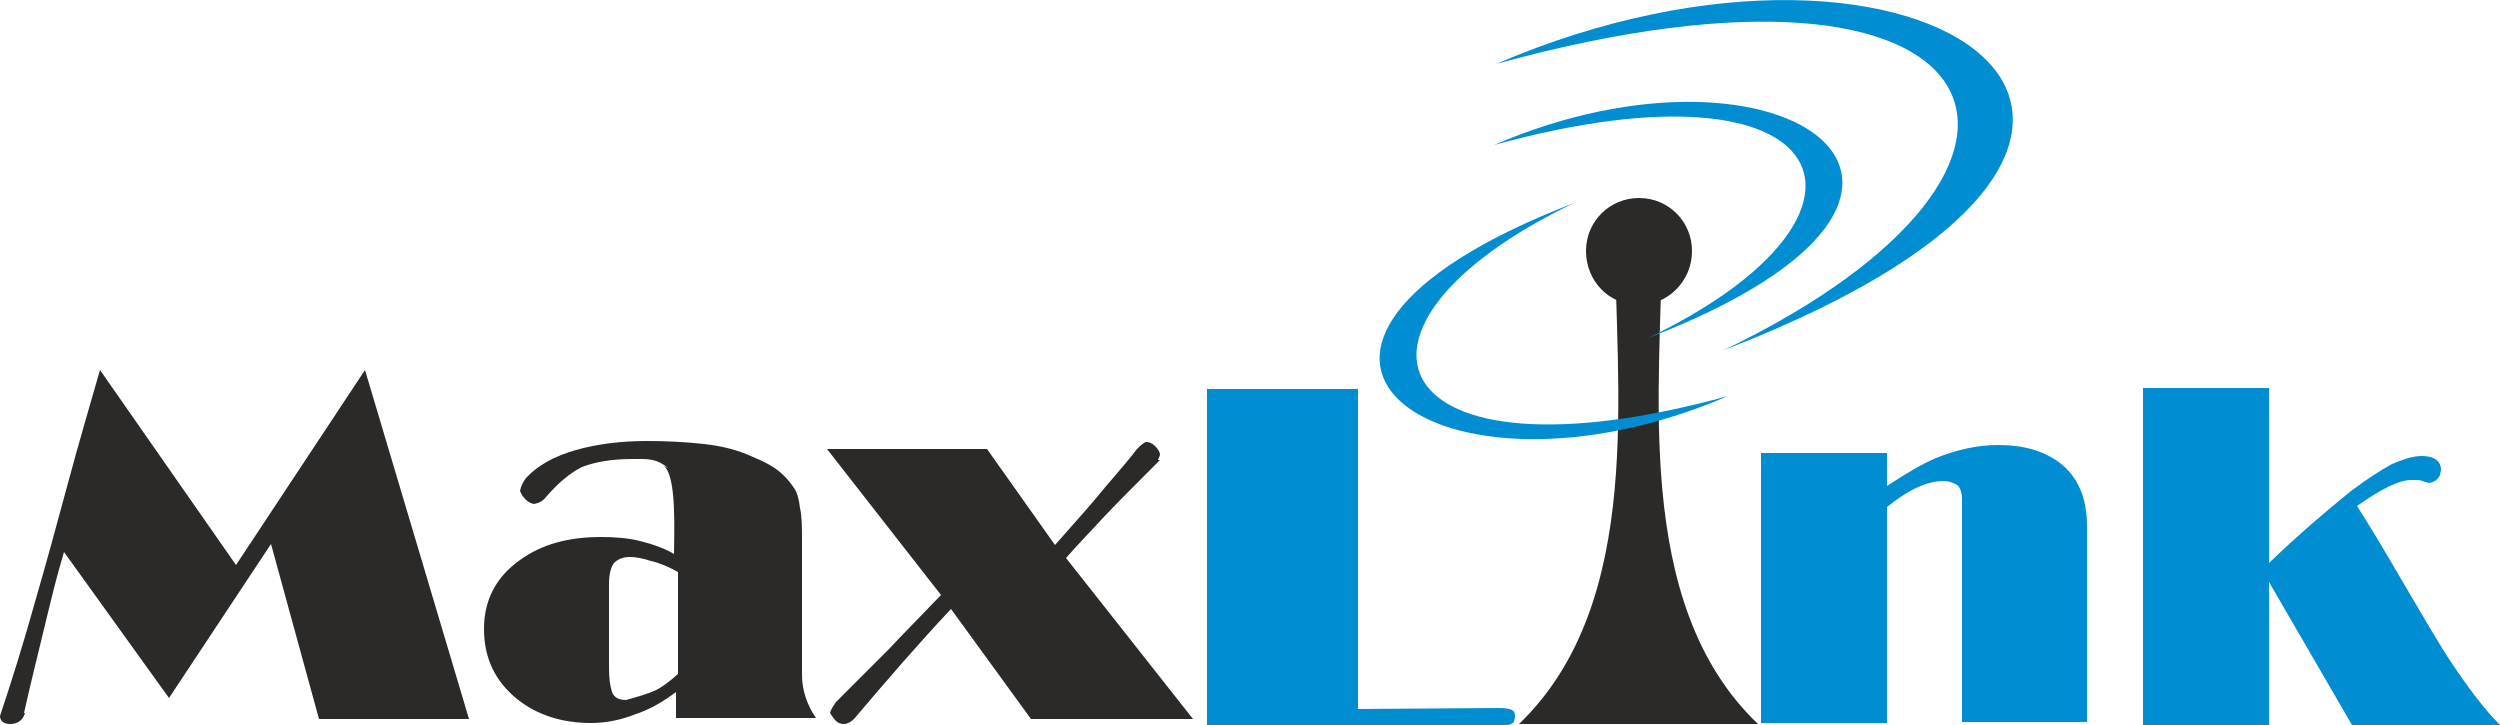 <?xml version="1.0" encoding="UTF-8"?>
<!DOCTYPE svg PUBLIC "-//W3C//DTD SVG 1.1//EN" "http://www.w3.org/Graphics/SVG/1.1/DTD/svg11.dtd">
<!-- Creator: CorelDRAW X6 -->
<svg xmlns="http://www.w3.org/2000/svg" xml:space="preserve" width="2500px" height="725px" version="1.1" style="shape-rendering:geometricPrecision; text-rendering:geometricPrecision; image-rendering:optimizeQuality; fill-rule:evenodd; clip-rule:evenodd"
viewBox="0 0 2500 725"
 xmlns:xlink="http://www.w3.org/1999/xlink">
 <defs>
  <style type="text/css">
   <![CDATA[
    .fil1 {fill:#008DD2}
    .fil0 {fill:#2B2A29}
    .fil3 {fill:#008DD2;fill-rule:nonzero}
    .fil2 {fill:#2B2A29;fill-rule:nonzero}
   ]]>
  </style>
 </defs>
 <g id="Vrstva_x0020_1">
  <path class="fil0" d="M1759 724l-240 0c127,-122 96,-340 96,-488l47 0c0,148 -31,367 96,488z"/>
  <path class="fil0" d="M1639 198c30,0 53,24 53,53 0,30 -24,54 -53,54 -30,0 -53,-24 -53,-54 0,-30 24,-53 53,-53z"/>
  <path class="fil1" d="M1724 350c386,-186 283,-427 -228,-286 430,-185 791,69 228,286z"/>
  <path class="fil1" d="M1648 338c260,-125 191,-288 -154,-193 290,-125 533,47 154,193z"/>
  <path class="fil1" d="M1574 203c-260,125 -191,288 154,193 -290,125 -533,-47 -154,-193z"/>
  <path class="fil2" d="M1160 460c-25,25 -45,45 -59,60 -9,10 -21,22 -35,38l127 161 -162 0 -80 -110c-32,34 -64,71 -97,110 -3,3 -7,5 -10,5 -3,0 -6,-1 -8,-3 -2,-2 -4,-5 -6,-8 1,-4 4,-8 6,-11 28,-28 46,-46 53,-53 13,-14 31,-32 52,-54l-114 -146 160 0 68 96c24,-27 38,-43 42,-48 13,-16 27,-31 40,-48 5,-5 8,-7 9,-7 3,0 6,1 9,4 3,3 5,6 5,9l-2 5z"/>
  <path class="fil2" d="M668 468c-12,-10 -21,-9 -35,-9 -22,0 -38,3 -51,8 -12,6 -24,16 -36,30 -3,4 -7,6 -12,7 -6,-1 -11,-6 -14,-13 1,-5 3,-9 6,-13 12,-13 29,-22 50,-28 21,-6 45,-9 71,-9 20,0 39,1 57,3 18,2 34,6 49,13 10,4 17,8 20,10 8,5 15,12 21,21 3,4 5,11 6,20 2,9 2,20 2,32l0 135c0,15 5,30 14,43l-140 0 0 -26c-12,9 -25,17 -40,22 -15,6 -30,9 -45,9 -29,0 -54,-8 -74,-24 -22,-18 -33,-41 -33,-70 0,-29 12,-52 36,-69 22,-16 49,-23 81,-23 14,0 27,1 39,4 12,3 24,7 34,13 0,-21 3,-77 -10,-88zm10 104c-9,-5 -18,-9 -27,-11 -9,-3 -16,-4 -21,-4 -7,0 -12,2 -16,6 -3,4 -5,11 -5,21l0 83c0,11 1,19 3,25 2,5 6,8 14,8 11,-3 21,-6 28,-9 7,-3 15,-9 24,-17l0 -102z"/>
  <path class="fil2" d="M25 713c-2,7 -7,11 -15,11 -6,0 -10,-3 -10,-8 11,-33 23,-71 35,-114 11,-38 22,-78 33,-119 11,-41 22,-78 32,-113l136 195 129 -195 104 349 -150 0 -48 -175 -102 154 -105 -146c-7,23 -13,48 -20,77 -7,29 -14,57 -20,84z"/>
  <path class="fil3" d="M2419 480l-8 0c-12,0 -30,9 -54,26 9,14 25,40 47,78 20,34 35,60 47,78 18,27 34,48 49,63l-148 0c-28,-48 -55,-95 -83,-143l0 143 -126 0 0 -337 126 0 0 175c28,-27 56,-51 82,-72 16,-12 30,-21 41,-27 12,-5 21,-8 30,-8 12,0 19,5 19,14l-1 5c-2,4 -5,7 -11,8l-10 -3z"/>
  <path class="fil3" d="M1962 500c0,-8 -2,-13 -5,-15 -3,-2 -8,-4 -14,-4 -9,0 -19,3 -29,8 -8,4 -17,10 -27,18l0 216 -126 0 0 -270 126 0 0 33c18,-12 35,-22 49,-28 20,-8 41,-13 62,-13 26,0 46,6 62,18 18,14 27,35 27,63l0 196 -125 0 0 -224z"/>
  <path class="fil3" d="M1358 388l0 321 141 -1c7,0 11,1 13,2 2,1 3,3 3,6 0,3 -1,6 -2,7 -2,1 -4,2 -8,3l-298 0 0 -337 151 0z"/>
 </g>
</svg>
